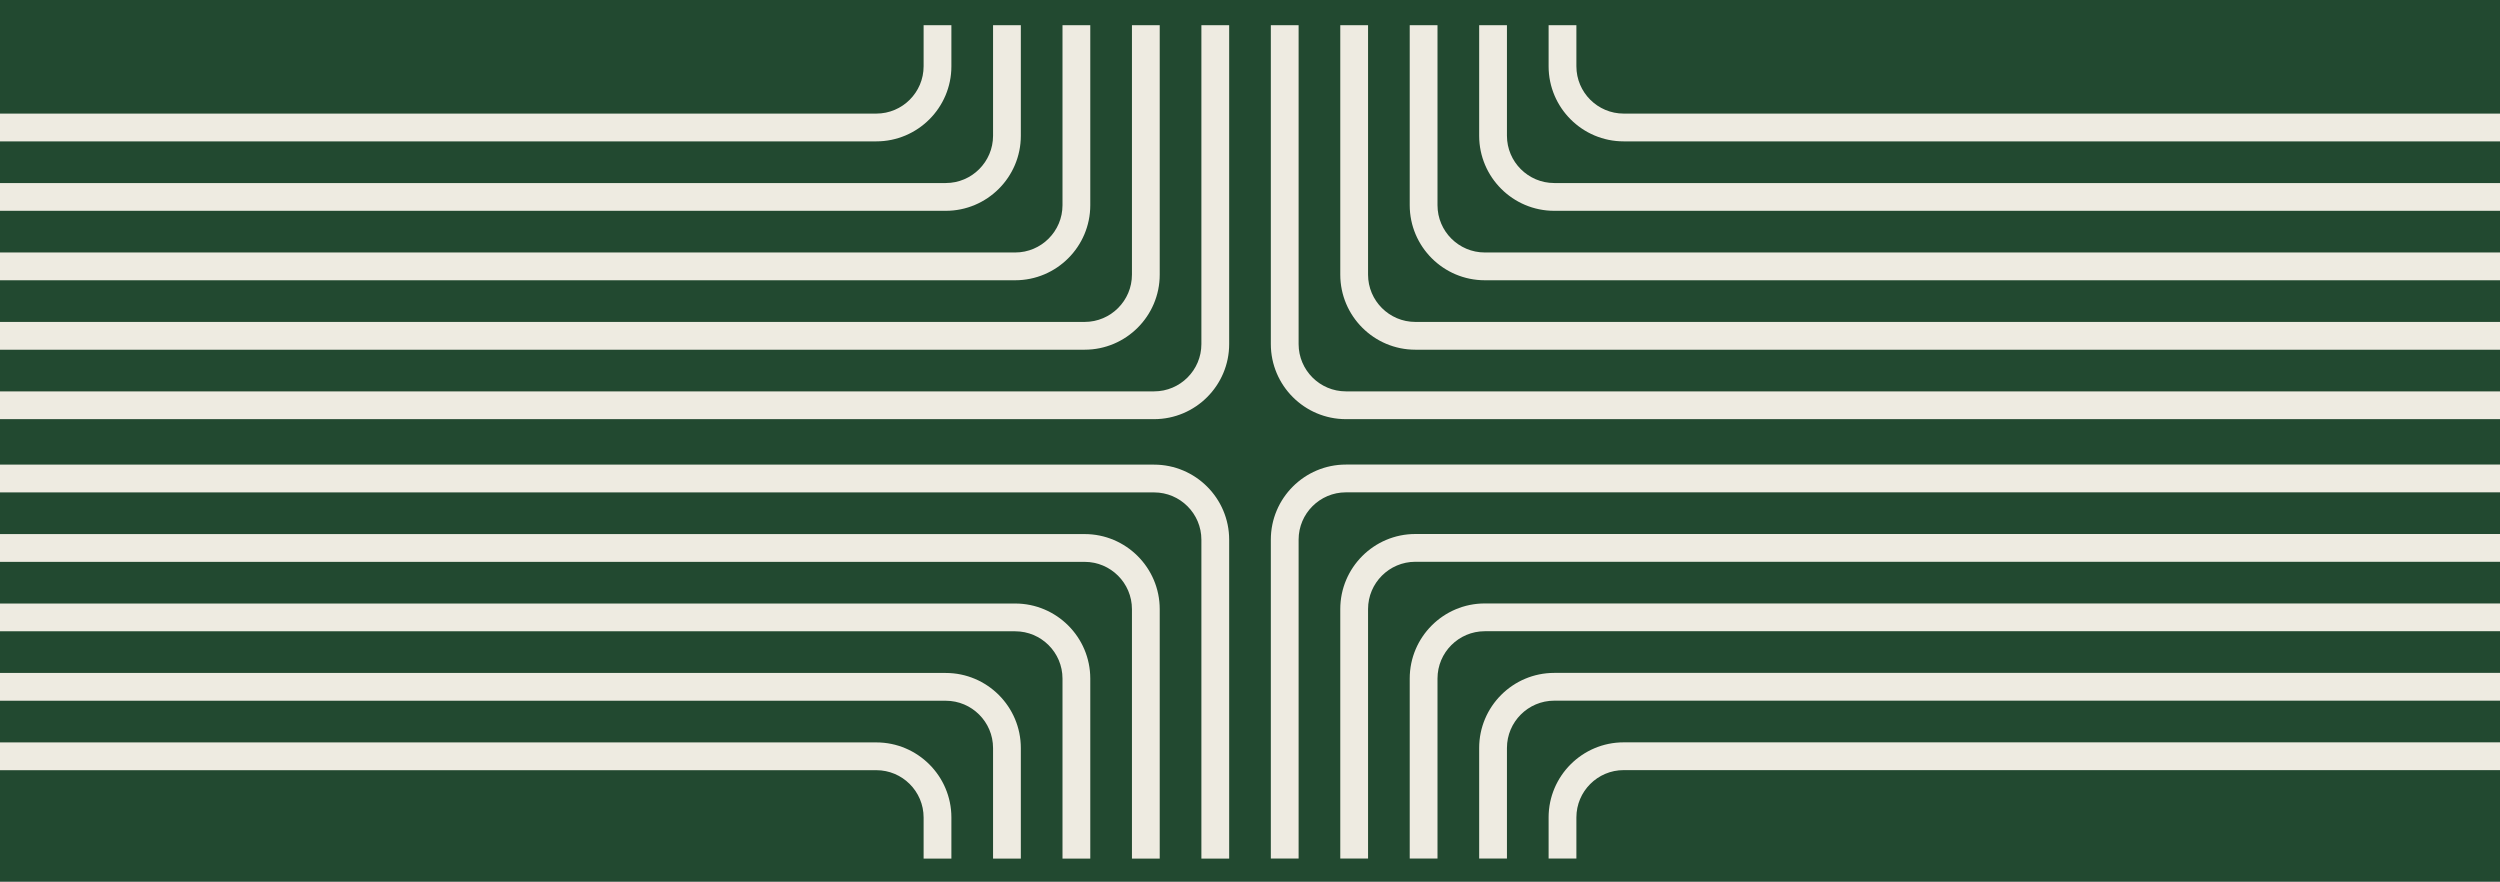 <?xml version="1.0" encoding="UTF-8"?> <svg xmlns="http://www.w3.org/2000/svg" width="397" height="140" viewBox="0 0 397 140" fill="none"><rect x="0" y="0" width="397" height="140" fill="#808080" stroke="none"/><g clip-path="url(#clip0_11_109)"><rect width="397" height="140" fill="#224930"></rect><path d="M183.271 73.784H0V78.195H183.271C187.406 78.195 190.781 81.558 190.781 85.705V136.344H195.192V85.705C195.192 79.132 189.843 73.784 183.271 73.784Z" fill="#EEEBE1"></path><path d="M172.243 84.811H0V89.223H172.243C176.378 89.223 179.753 92.586 179.753 96.733V136.344H184.164V96.733C184.164 90.16 178.815 84.811 172.243 84.811Z" fill="#EEEBE1"></path><path d="M161.215 95.839H0V100.25H161.215C165.35 100.25 168.725 103.613 168.725 107.76V136.344H173.136V107.76C173.136 101.187 167.788 95.839 161.215 95.839Z" fill="#EEEBE1"></path><path d="M150.187 106.867H0V111.278H150.187C154.323 111.278 157.697 114.641 157.697 118.788V136.344H162.108V118.788C162.108 112.215 156.76 106.867 150.187 106.867Z" fill="#EEEBE1"></path><path d="M139.16 117.895H0V122.306H139.16C143.295 122.306 146.669 125.669 146.669 129.816V136.344H151.081V129.816C151.081 123.243 145.732 117.895 139.16 117.895Z" fill="#EEEBE1"></path><path d="M206.219 54.639V4H201.808V54.639C201.808 61.212 207.157 66.561 213.729 66.561H397V62.15H213.729C209.594 62.15 206.219 58.786 206.219 54.639Z" fill="#EEEBE1"></path><path d="M217.247 43.612V4H212.836V43.612C212.836 50.184 218.185 55.533 224.757 55.533H397V51.122H224.757C220.622 51.122 217.247 47.758 217.247 43.612Z" fill="#EEEBE1"></path><path d="M228.275 32.584V4H223.864V32.584C223.864 39.157 229.212 44.505 235.785 44.505H397V40.094H235.785C231.649 40.094 228.275 36.73 228.275 32.584Z" fill="#EEEBE1"></path><path d="M239.303 21.556V4H234.892V21.556C234.892 28.129 240.24 33.477 246.813 33.477H397V29.066H246.813C242.677 29.066 239.303 25.703 239.303 21.556Z" fill="#EEEBE1"></path><path d="M250.331 10.528V4H245.919V10.528C245.919 17.101 251.268 22.45 257.84 22.45H397V18.038H257.84C253.705 18.038 250.331 14.675 250.331 10.528Z" fill="#EEEBE1"></path><path d="M195.192 54.639V4H190.781V54.639C190.781 58.775 187.417 62.15 183.271 62.15H0V66.561H183.271C189.843 66.561 195.192 61.212 195.192 54.639Z" fill="#EEEBE1"></path><path d="M184.164 43.612V4H179.753V43.612C179.753 47.747 176.389 51.122 172.243 51.122H0V55.533H172.243C178.815 55.533 184.164 50.184 184.164 43.612Z" fill="#EEEBE1"></path><path d="M173.136 32.584V4H168.725V32.584C168.725 36.719 165.362 40.094 161.215 40.094H0V44.505H161.215C167.788 44.505 173.136 39.157 173.136 32.584Z" fill="#EEEBE1"></path><path d="M162.108 21.556V4H157.697V21.556C157.697 25.692 154.334 29.066 150.187 29.066H0V33.477H150.187C156.76 33.477 162.108 28.129 162.108 21.556Z" fill="#EEEBE1"></path><path d="M151.081 10.528V4H146.669V10.528C146.669 14.664 143.306 18.038 139.16 18.038H0V22.45H139.16C145.732 22.45 151.081 17.101 151.081 10.528Z" fill="#EEEBE1"></path><path d="M201.808 85.694V136.334H206.219V85.694C206.219 81.559 209.583 78.184 213.729 78.184H397V73.773H213.729C207.157 73.773 201.808 79.121 201.808 85.694Z" fill="#EEEBE1"></path><path d="M212.836 96.721V136.333H217.247V96.721C217.247 92.586 220.611 89.211 224.757 89.211H397V84.8H224.757C218.185 84.8 212.836 90.149 212.836 96.721Z" fill="#EEEBE1"></path><path d="M223.864 107.749V136.333H228.275V107.749C228.275 103.614 231.638 100.239 235.785 100.239H397V95.828H235.785C229.212 95.828 223.864 101.177 223.864 107.749Z" fill="#EEEBE1"></path><path d="M234.892 118.777V136.333H239.303V118.777C239.303 114.642 242.666 111.267 246.813 111.267H397V106.856H246.813C240.24 106.856 234.892 112.204 234.892 118.777Z" fill="#EEEBE1"></path><path d="M245.919 129.805V136.333H250.331V129.805C250.331 125.669 253.694 122.295 257.84 122.295H397V117.884H257.84C251.268 117.884 245.919 123.232 245.919 129.805Z" fill="#EEEBE1"></path></g><defs><clipPath id="clip0_11_109"><rect width="397" height="140" fill="white"></rect></clipPath></defs></svg> 